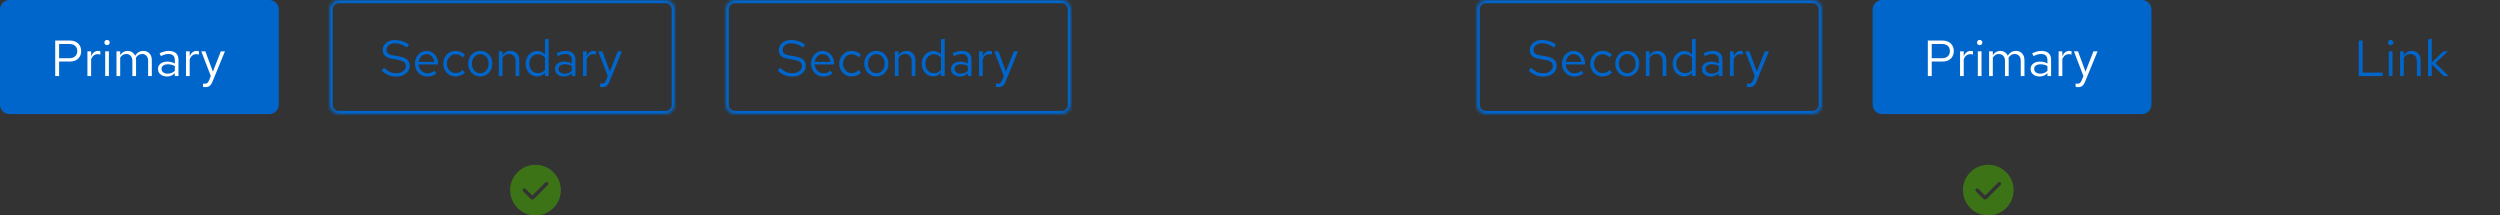 <svg width="789" height="68" viewBox="0 0 789 68" fill="none" xmlns="http://www.w3.org/2000/svg">
<rect x="0" y="0" width="789" height="68" fill="#333333" stroke="none"/>
<path d="M0 3C0 1.343 1.343 0 3 0H85C86.657 0 88 1.343 88 3V33C88 34.657 86.657 36 85 36H3C1.343 36 0 34.657 0 33V3Z" fill="#0066CC"/>
<path d="M17.424 24V12.8H22.048C22.773 12.8 23.403 12.939 23.936 13.216C24.469 13.483 24.88 13.867 25.168 14.368C25.467 14.859 25.616 15.44 25.616 16.112C25.616 16.773 25.467 17.355 25.168 17.856C24.88 18.357 24.469 18.747 23.936 19.024C23.403 19.291 22.773 19.424 22.048 19.424H18.656V24H17.424ZM18.656 18.368H21.904C22.683 18.368 23.291 18.165 23.728 17.76C24.165 17.355 24.384 16.805 24.384 16.112C24.384 15.419 24.165 14.875 23.728 14.48C23.291 14.085 22.683 13.888 21.904 13.888H18.656V18.368ZM27.591 24V16.192H28.759V17.792C28.961 17.248 29.249 16.827 29.623 16.528C30.007 16.219 30.444 16.064 30.935 16.064C31.073 16.064 31.201 16.075 31.319 16.096C31.436 16.107 31.553 16.133 31.671 16.176V17.232C31.543 17.189 31.404 17.157 31.255 17.136C31.116 17.104 30.983 17.088 30.855 17.088C30.375 17.088 29.953 17.227 29.591 17.504C29.239 17.781 28.961 18.171 28.759 18.672V24H27.591ZM33.2 24V16.192H34.368V24H33.2ZM33.792 14.256C33.557 14.256 33.354 14.176 33.184 14.016C33.024 13.845 32.944 13.648 32.944 13.424C32.944 13.2 33.024 13.008 33.184 12.848C33.354 12.677 33.557 12.592 33.792 12.592C34.026 12.592 34.224 12.677 34.384 12.848C34.554 13.008 34.64 13.2 34.64 13.424C34.64 13.648 34.554 13.845 34.384 14.016C34.224 14.176 34.026 14.256 33.792 14.256ZM36.763 24V16.192H37.931V17.408C38.229 16.96 38.571 16.624 38.955 16.4C39.339 16.176 39.77 16.064 40.251 16.064C40.805 16.064 41.291 16.203 41.706 16.48C42.123 16.747 42.437 17.115 42.651 17.584C42.96 17.083 43.328 16.704 43.755 16.448C44.192 16.192 44.693 16.064 45.258 16.064C45.781 16.064 46.24 16.187 46.635 16.432C47.04 16.677 47.355 17.019 47.578 17.456C47.803 17.883 47.914 18.384 47.914 18.96V24H46.746V19.248C46.746 18.565 46.576 18.027 46.234 17.632C45.893 17.237 45.424 17.04 44.827 17.04C44.421 17.04 44.053 17.141 43.722 17.344C43.403 17.547 43.12 17.856 42.874 18.272C42.896 18.379 42.912 18.491 42.922 18.608C42.933 18.725 42.938 18.843 42.938 18.96V24H41.77V19.248C41.77 18.565 41.594 18.027 41.242 17.632C40.901 17.237 40.432 17.04 39.834 17.04C39.035 17.04 38.4 17.424 37.931 18.192V24H36.763ZM52.694 24.144C52.139 24.144 51.649 24.043 51.222 23.84C50.795 23.637 50.459 23.36 50.214 23.008C49.98 22.645 49.862 22.229 49.862 21.76C49.862 21.291 49.985 20.885 50.23 20.544C50.475 20.192 50.817 19.92 51.254 19.728C51.691 19.536 52.203 19.44 52.79 19.44C53.238 19.44 53.66 19.488 54.054 19.584C54.459 19.68 54.833 19.835 55.174 20.048V18.976C55.174 18.336 55.004 17.856 54.662 17.536C54.321 17.205 53.819 17.04 53.158 17.04C52.795 17.04 52.422 17.093 52.038 17.2C51.665 17.307 51.249 17.477 50.79 17.712L50.358 16.816C51.404 16.315 52.385 16.064 53.302 16.064C54.273 16.064 55.02 16.304 55.542 16.784C56.065 17.253 56.326 17.931 56.326 18.816V24H55.174V23.088C54.833 23.44 54.454 23.707 54.038 23.888C53.622 24.059 53.174 24.144 52.694 24.144ZM50.982 21.728C50.982 22.187 51.158 22.555 51.51 22.832C51.873 23.109 52.347 23.248 52.934 23.248C53.371 23.248 53.772 23.173 54.134 23.024C54.508 22.875 54.854 22.651 55.174 22.352V20.848C54.843 20.656 54.502 20.517 54.15 20.432C53.798 20.336 53.404 20.288 52.966 20.288C52.369 20.288 51.889 20.421 51.526 20.688C51.163 20.944 50.982 21.291 50.982 21.728ZM58.7 24V16.192H59.868V17.792C60.071 17.248 60.359 16.827 60.732 16.528C61.116 16.219 61.553 16.064 62.044 16.064C62.183 16.064 62.311 16.075 62.428 16.096C62.545 16.107 62.663 16.133 62.78 16.176V17.232C62.652 17.189 62.513 17.157 62.364 17.136C62.225 17.104 62.092 17.088 61.964 17.088C61.484 17.088 61.063 17.227 60.7 17.504C60.348 17.781 60.071 18.171 59.868 18.672V24H58.7ZM64.817 27.504C64.572 27.504 64.321 27.467 64.065 27.392V26.352C64.172 26.373 64.284 26.389 64.401 26.4C64.519 26.411 64.62 26.416 64.705 26.416C65.004 26.416 65.249 26.336 65.441 26.176C65.644 26.016 65.815 25.765 65.953 25.424L66.529 24L63.521 16.192H64.817L67.185 22.608L69.697 16.192H70.993L67.057 25.776C66.887 26.192 66.7 26.528 66.497 26.784C66.295 27.04 66.06 27.221 65.793 27.328C65.527 27.445 65.201 27.504 64.817 27.504Z" fill="white"/>
<mask id="path-3-inside-1_123_10734" fill="white">
<path d="M104 3C104 1.343 105.343 0 107 0H210C211.657 0 213 1.343 213 3V33C213 34.657 211.657 36 210 36H107C105.343 36 104 34.657 104 33V3Z"/>
</mask>
<path d="M107 0V1H210V0V-1H107V0ZM213 3H212V33H213H214V3H213ZM210 36V35H107V36V37H210V36ZM104 33H105V3H104H103V33H104ZM107 36V35C105.895 35 105 34.105 105 33H104H103C103 35.209 104.791 37 107 37V36ZM213 33H212C212 34.105 211.105 35 210 35V36V37C212.209 37 214 35.209 214 33H213ZM210 0V1C211.105 1 212 1.895 212 3H213H214C214 0.791 212.209 -1 210 -1V0ZM107 0V-1C104.791 -1 103 0.791 103 3H104H105C105 1.895 105.895 1 107 1V0Z" fill="#0066CC" mask="url(#path-3-inside-1_123_10734)"/>
<path d="M125.04 24.176C124.165 24.176 123.355 24.021 122.608 23.712C121.861 23.392 121.141 22.912 120.448 22.272L121.2 21.376C121.872 22.005 122.501 22.453 123.088 22.72C123.685 22.987 124.347 23.12 125.072 23.12C125.648 23.12 126.16 23.024 126.608 22.832C127.067 22.629 127.424 22.357 127.68 22.016C127.936 21.675 128.064 21.285 128.064 20.848C128.064 20.283 127.877 19.856 127.504 19.568C127.131 19.269 126.485 19.04 125.568 18.88L123.76 18.576C122.736 18.395 121.984 18.085 121.504 17.648C121.035 17.2 120.8 16.603 120.8 15.856C120.8 15.227 120.96 14.672 121.28 14.192C121.611 13.701 122.064 13.317 122.64 13.04C123.216 12.763 123.883 12.624 124.64 12.624C125.472 12.624 126.245 12.741 126.96 12.976C127.675 13.2 128.379 13.557 129.072 14.048L128.432 15.008C127.856 14.571 127.248 14.24 126.608 14.016C125.968 13.781 125.317 13.664 124.656 13.664C124.133 13.664 123.669 13.755 123.264 13.936C122.869 14.117 122.555 14.363 122.32 14.672C122.096 14.981 121.984 15.333 121.984 15.728C121.984 16.219 122.149 16.603 122.48 16.88C122.811 17.157 123.349 17.355 124.096 17.472L125.888 17.776C127.083 17.989 127.947 18.336 128.48 18.816C129.024 19.285 129.296 19.941 129.296 20.784C129.296 21.435 129.109 22.016 128.736 22.528C128.373 23.04 127.872 23.445 127.232 23.744C126.592 24.032 125.861 24.176 125.04 24.176ZM134.845 24.16C134.12 24.16 133.464 23.984 132.877 23.632C132.29 23.269 131.826 22.784 131.485 22.176C131.144 21.557 130.973 20.864 130.973 20.096C130.973 19.328 131.133 18.64 131.453 18.032C131.784 17.424 132.226 16.944 132.781 16.592C133.336 16.24 133.954 16.064 134.637 16.064C135.33 16.064 135.944 16.24 136.477 16.592C137.021 16.933 137.448 17.403 137.757 18C138.077 18.587 138.237 19.253 138.237 20V20.352H132.109C132.152 20.885 132.296 21.365 132.541 21.792C132.797 22.208 133.128 22.539 133.533 22.784C133.949 23.019 134.402 23.136 134.893 23.136C135.298 23.136 135.688 23.067 136.061 22.928C136.445 22.779 136.77 22.581 137.037 22.336L137.773 23.12C137.325 23.472 136.861 23.733 136.381 23.904C135.901 24.075 135.389 24.16 134.845 24.16ZM132.141 19.52H137.085C137.032 19.051 136.888 18.635 136.653 18.272C136.429 17.899 136.141 17.605 135.789 17.392C135.448 17.179 135.064 17.072 134.637 17.072C134.21 17.072 133.821 17.179 133.469 17.392C133.117 17.595 132.824 17.883 132.589 18.256C132.365 18.619 132.216 19.04 132.141 19.52ZM143.735 24.128C143.01 24.128 142.354 23.952 141.767 23.6C141.191 23.237 140.733 22.752 140.391 22.144C140.05 21.525 139.879 20.843 139.879 20.096C139.879 19.339 140.05 18.656 140.391 18.048C140.733 17.44 141.191 16.96 141.767 16.608C142.354 16.245 143.01 16.064 143.735 16.064C144.311 16.064 144.861 16.171 145.383 16.384C145.906 16.597 146.359 16.896 146.743 17.28L145.991 18.096C145.714 17.787 145.378 17.547 144.983 17.376C144.589 17.205 144.189 17.12 143.783 17.12C143.271 17.12 142.807 17.253 142.391 17.52C141.986 17.787 141.661 18.144 141.415 18.592C141.17 19.04 141.047 19.541 141.047 20.096C141.047 20.651 141.17 21.152 141.415 21.6C141.661 22.048 141.986 22.405 142.391 22.672C142.807 22.939 143.271 23.072 143.783 23.072C144.189 23.072 144.589 22.987 144.983 22.816C145.378 22.635 145.714 22.395 145.991 22.096L146.743 22.912C146.359 23.296 145.906 23.595 145.383 23.808C144.861 24.021 144.311 24.128 143.735 24.128ZM151.594 24.128C150.868 24.128 150.218 23.952 149.642 23.6C149.066 23.248 148.612 22.768 148.282 22.16C147.951 21.552 147.786 20.864 147.786 20.096C147.786 19.328 147.951 18.64 148.282 18.032C148.612 17.424 149.066 16.944 149.642 16.592C150.218 16.24 150.868 16.064 151.594 16.064C152.308 16.064 152.948 16.24 153.514 16.592C154.09 16.944 154.543 17.424 154.874 18.032C155.204 18.64 155.37 19.328 155.37 20.096C155.37 20.864 155.204 21.552 154.874 22.16C154.543 22.768 154.09 23.248 153.514 23.6C152.948 23.952 152.308 24.128 151.594 24.128ZM151.578 23.104C152.09 23.104 152.543 22.976 152.938 22.72C153.332 22.453 153.642 22.091 153.866 21.632C154.1 21.173 154.218 20.661 154.218 20.096C154.218 19.52 154.1 19.008 153.866 18.56C153.642 18.101 153.332 17.744 152.938 17.488C152.543 17.221 152.09 17.088 151.578 17.088C151.066 17.088 150.612 17.221 150.218 17.488C149.823 17.744 149.508 18.101 149.274 18.56C149.05 19.008 148.938 19.52 148.938 20.096C148.938 20.661 149.05 21.173 149.274 21.632C149.508 22.091 149.823 22.453 150.218 22.72C150.612 22.976 151.066 23.104 151.578 23.104ZM157.419 24V16.192H158.587V17.456C158.885 16.987 159.243 16.64 159.659 16.416C160.075 16.181 160.544 16.064 161.067 16.064C161.632 16.064 162.123 16.187 162.539 16.432C162.965 16.667 163.296 17.003 163.531 17.44C163.776 17.867 163.899 18.368 163.899 18.944V24H162.731V19.28C162.731 18.587 162.539 18.043 162.155 17.648C161.781 17.243 161.275 17.04 160.635 17.04C160.208 17.04 159.819 17.141 159.467 17.344C159.115 17.547 158.821 17.845 158.587 18.24V24H157.419ZM169.495 24.112C168.823 24.112 168.215 23.936 167.671 23.584C167.127 23.221 166.695 22.741 166.375 22.144C166.055 21.536 165.895 20.859 165.895 20.112C165.895 19.355 166.055 18.677 166.375 18.08C166.706 17.472 167.148 16.992 167.703 16.64C168.258 16.277 168.876 16.096 169.559 16.096C170.039 16.096 170.487 16.192 170.903 16.384C171.319 16.565 171.682 16.832 171.991 17.184V12.448L173.159 12.208V24H171.991V22.96C171.692 23.333 171.33 23.621 170.903 23.824C170.476 24.016 170.007 24.112 169.495 24.112ZM169.783 23.088C170.242 23.088 170.663 22.997 171.047 22.816C171.431 22.635 171.746 22.379 171.991 22.048V18.176C171.735 17.845 171.41 17.589 171.015 17.408C170.631 17.216 170.22 17.12 169.783 17.12C169.26 17.12 168.791 17.248 168.375 17.504C167.97 17.76 167.644 18.112 167.399 18.56C167.164 19.008 167.047 19.52 167.047 20.096C167.047 20.661 167.164 21.173 167.399 21.632C167.644 22.08 167.97 22.437 168.375 22.704C168.791 22.96 169.26 23.088 169.783 23.088ZM177.975 24.144C177.421 24.144 176.93 24.043 176.503 23.84C176.077 23.637 175.741 23.36 175.495 23.008C175.261 22.645 175.143 22.229 175.143 21.76C175.143 21.291 175.266 20.885 175.511 20.544C175.757 20.192 176.098 19.92 176.535 19.728C176.973 19.536 177.485 19.44 178.071 19.44C178.519 19.44 178.941 19.488 179.335 19.584C179.741 19.68 180.114 19.835 180.455 20.048V18.976C180.455 18.336 180.285 17.856 179.943 17.536C179.602 17.205 179.101 17.04 178.439 17.04C178.077 17.04 177.703 17.093 177.319 17.2C176.946 17.307 176.53 17.477 176.071 17.712L175.639 16.816C176.685 16.315 177.666 16.064 178.583 16.064C179.554 16.064 180.301 16.304 180.823 16.784C181.346 17.253 181.607 17.931 181.607 18.816V24H180.455V23.088C180.114 23.44 179.735 23.707 179.319 23.888C178.903 24.059 178.455 24.144 177.975 24.144ZM176.263 21.728C176.263 22.187 176.439 22.555 176.791 22.832C177.154 23.109 177.629 23.248 178.215 23.248C178.653 23.248 179.053 23.173 179.415 23.024C179.789 22.875 180.135 22.651 180.455 22.352V20.848C180.125 20.656 179.783 20.517 179.431 20.432C179.079 20.336 178.685 20.288 178.247 20.288C177.65 20.288 177.17 20.421 176.807 20.688C176.445 20.944 176.263 21.291 176.263 21.728ZM183.981 24V16.192H185.149V17.792C185.352 17.248 185.64 16.827 186.013 16.528C186.397 16.219 186.835 16.064 187.325 16.064C187.464 16.064 187.592 16.075 187.709 16.096C187.827 16.107 187.944 16.133 188.061 16.176V17.232C187.933 17.189 187.795 17.157 187.645 17.136C187.507 17.104 187.373 17.088 187.245 17.088C186.765 17.088 186.344 17.227 185.981 17.504C185.629 17.781 185.352 18.171 185.149 18.672V24H183.981ZM190.099 27.504C189.853 27.504 189.603 27.467 189.347 27.392V26.352C189.453 26.373 189.565 26.389 189.683 26.4C189.8 26.411 189.901 26.416 189.987 26.416C190.285 26.416 190.531 26.336 190.723 26.176C190.925 26.016 191.096 25.765 191.235 25.424L191.811 24L188.803 16.192H190.099L192.467 22.608L194.979 16.192H196.275L192.339 25.776C192.168 26.192 191.981 26.528 191.779 26.784C191.576 27.04 191.341 27.221 191.075 27.328C190.808 27.445 190.482 27.504 190.099 27.504Z" fill="#0066CC"/>
<mask id="path-6-inside-2_123_10734" fill="white">
<path d="M229 3C229 1.343 230.343 0 232 0H335C336.657 0 338 1.343 338 3V33C338 34.657 336.657 36 335 36H232C230.343 36 229 34.657 229 33V3Z"/>
</mask>
<path d="M232 0V1H335V0V-1H232V0ZM338 3H337V33H338H339V3H338ZM335 36V35H232V36V37H335V36ZM229 33H230V3H229H228V33H229ZM232 36V35C230.895 35 230 34.105 230 33H229H228C228 35.209 229.791 37 232 37V36ZM338 33H337C337 34.105 336.105 35 335 35V36V37C337.209 37 339 35.209 339 33H338ZM335 0V1C336.105 1 337 1.895 337 3H338H339C339 0.791 337.209 -1 335 -1V0ZM232 0V-1C229.791 -1 228 0.791 228 3H229H230C230 1.895 230.895 1 232 1V0Z" fill="#0066CC" mask="url(#path-6-inside-2_123_10734)"/>
<path d="M250.04 24.176C249.165 24.176 248.355 24.021 247.608 23.712C246.861 23.392 246.141 22.912 245.448 22.272L246.2 21.376C246.872 22.005 247.501 22.453 248.088 22.72C248.685 22.987 249.347 23.12 250.072 23.12C250.648 23.12 251.16 23.024 251.608 22.832C252.067 22.629 252.424 22.357 252.68 22.016C252.936 21.675 253.064 21.285 253.064 20.848C253.064 20.283 252.877 19.856 252.504 19.568C252.131 19.269 251.485 19.04 250.568 18.88L248.76 18.576C247.736 18.395 246.984 18.085 246.504 17.648C246.035 17.2 245.8 16.603 245.8 15.856C245.8 15.227 245.96 14.672 246.28 14.192C246.611 13.701 247.064 13.317 247.64 13.04C248.216 12.763 248.883 12.624 249.64 12.624C250.472 12.624 251.245 12.741 251.96 12.976C252.675 13.2 253.379 13.557 254.072 14.048L253.432 15.008C252.856 14.571 252.248 14.24 251.608 14.016C250.968 13.781 250.317 13.664 249.656 13.664C249.133 13.664 248.669 13.755 248.264 13.936C247.869 14.117 247.555 14.363 247.32 14.672C247.096 14.981 246.984 15.333 246.984 15.728C246.984 16.219 247.149 16.603 247.48 16.88C247.811 17.157 248.349 17.355 249.096 17.472L250.888 17.776C252.083 17.989 252.947 18.336 253.48 18.816C254.024 19.285 254.296 19.941 254.296 20.784C254.296 21.435 254.109 22.016 253.736 22.528C253.373 23.04 252.872 23.445 252.232 23.744C251.592 24.032 250.861 24.176 250.04 24.176ZM259.845 24.16C259.12 24.16 258.464 23.984 257.877 23.632C257.29 23.269 256.826 22.784 256.485 22.176C256.144 21.557 255.973 20.864 255.973 20.096C255.973 19.328 256.133 18.64 256.453 18.032C256.784 17.424 257.226 16.944 257.781 16.592C258.336 16.24 258.954 16.064 259.637 16.064C260.33 16.064 260.944 16.24 261.477 16.592C262.021 16.933 262.448 17.403 262.757 18C263.077 18.587 263.237 19.253 263.237 20V20.352H257.109C257.152 20.885 257.296 21.365 257.541 21.792C257.797 22.208 258.128 22.539 258.533 22.784C258.949 23.019 259.402 23.136 259.893 23.136C260.298 23.136 260.688 23.067 261.061 22.928C261.445 22.779 261.77 22.581 262.037 22.336L262.773 23.12C262.325 23.472 261.861 23.733 261.381 23.904C260.901 24.075 260.389 24.16 259.845 24.16ZM257.141 19.52H262.085C262.032 19.051 261.888 18.635 261.653 18.272C261.429 17.899 261.141 17.605 260.789 17.392C260.448 17.179 260.064 17.072 259.637 17.072C259.21 17.072 258.821 17.179 258.469 17.392C258.117 17.595 257.824 17.883 257.589 18.256C257.365 18.619 257.216 19.04 257.141 19.52ZM268.735 24.128C268.01 24.128 267.354 23.952 266.767 23.6C266.191 23.237 265.733 22.752 265.391 22.144C265.05 21.525 264.879 20.843 264.879 20.096C264.879 19.339 265.05 18.656 265.391 18.048C265.733 17.44 266.191 16.96 266.767 16.608C267.354 16.245 268.01 16.064 268.735 16.064C269.311 16.064 269.861 16.171 270.383 16.384C270.906 16.597 271.359 16.896 271.743 17.28L270.991 18.096C270.714 17.787 270.378 17.547 269.983 17.376C269.589 17.205 269.189 17.12 268.783 17.12C268.271 17.12 267.807 17.253 267.391 17.52C266.986 17.787 266.661 18.144 266.415 18.592C266.17 19.04 266.047 19.541 266.047 20.096C266.047 20.651 266.17 21.152 266.415 21.6C266.661 22.048 266.986 22.405 267.391 22.672C267.807 22.939 268.271 23.072 268.783 23.072C269.189 23.072 269.589 22.987 269.983 22.816C270.378 22.635 270.714 22.395 270.991 22.096L271.743 22.912C271.359 23.296 270.906 23.595 270.383 23.808C269.861 24.021 269.311 24.128 268.735 24.128ZM276.594 24.128C275.868 24.128 275.218 23.952 274.642 23.6C274.066 23.248 273.612 22.768 273.282 22.16C272.951 21.552 272.786 20.864 272.786 20.096C272.786 19.328 272.951 18.64 273.282 18.032C273.612 17.424 274.066 16.944 274.642 16.592C275.218 16.24 275.868 16.064 276.594 16.064C277.308 16.064 277.948 16.24 278.514 16.592C279.09 16.944 279.543 17.424 279.874 18.032C280.204 18.64 280.37 19.328 280.37 20.096C280.37 20.864 280.204 21.552 279.874 22.16C279.543 22.768 279.09 23.248 278.514 23.6C277.948 23.952 277.308 24.128 276.594 24.128ZM276.578 23.104C277.09 23.104 277.543 22.976 277.938 22.72C278.332 22.453 278.642 22.091 278.866 21.632C279.1 21.173 279.218 20.661 279.218 20.096C279.218 19.52 279.1 19.008 278.866 18.56C278.642 18.101 278.332 17.744 277.938 17.488C277.543 17.221 277.09 17.088 276.578 17.088C276.066 17.088 275.612 17.221 275.218 17.488C274.823 17.744 274.508 18.101 274.274 18.56C274.05 19.008 273.938 19.52 273.938 20.096C273.938 20.661 274.05 21.173 274.274 21.632C274.508 22.091 274.823 22.453 275.218 22.72C275.612 22.976 276.066 23.104 276.578 23.104ZM282.419 24V16.192H283.587V17.456C283.885 16.987 284.243 16.64 284.659 16.416C285.075 16.181 285.544 16.064 286.067 16.064C286.632 16.064 287.123 16.187 287.539 16.432C287.965 16.667 288.296 17.003 288.531 17.44C288.776 17.867 288.899 18.368 288.899 18.944V24H287.731V19.28C287.731 18.587 287.539 18.043 287.155 17.648C286.781 17.243 286.275 17.04 285.635 17.04C285.208 17.04 284.819 17.141 284.467 17.344C284.115 17.547 283.821 17.845 283.587 18.24V24H282.419ZM294.495 24.112C293.823 24.112 293.215 23.936 292.671 23.584C292.127 23.221 291.695 22.741 291.375 22.144C291.055 21.536 290.895 20.859 290.895 20.112C290.895 19.355 291.055 18.677 291.375 18.08C291.706 17.472 292.148 16.992 292.703 16.64C293.258 16.277 293.876 16.096 294.559 16.096C295.039 16.096 295.487 16.192 295.903 16.384C296.319 16.565 296.682 16.832 296.991 17.184V12.448L298.159 12.208V24H296.991V22.96C296.692 23.333 296.33 23.621 295.903 23.824C295.476 24.016 295.007 24.112 294.495 24.112ZM294.783 23.088C295.242 23.088 295.663 22.997 296.047 22.816C296.431 22.635 296.746 22.379 296.991 22.048V18.176C296.735 17.845 296.41 17.589 296.015 17.408C295.631 17.216 295.22 17.12 294.783 17.12C294.26 17.12 293.791 17.248 293.375 17.504C292.97 17.76 292.644 18.112 292.399 18.56C292.164 19.008 292.047 19.52 292.047 20.096C292.047 20.661 292.164 21.173 292.399 21.632C292.644 22.08 292.97 22.437 293.375 22.704C293.791 22.96 294.26 23.088 294.783 23.088ZM302.975 24.144C302.421 24.144 301.93 24.043 301.503 23.84C301.077 23.637 300.741 23.36 300.495 23.008C300.261 22.645 300.143 22.229 300.143 21.76C300.143 21.291 300.266 20.885 300.511 20.544C300.757 20.192 301.098 19.92 301.535 19.728C301.973 19.536 302.485 19.44 303.071 19.44C303.519 19.44 303.941 19.488 304.335 19.584C304.741 19.68 305.114 19.835 305.455 20.048V18.976C305.455 18.336 305.285 17.856 304.943 17.536C304.602 17.205 304.101 17.04 303.439 17.04C303.077 17.04 302.703 17.093 302.319 17.2C301.946 17.307 301.53 17.477 301.071 17.712L300.639 16.816C301.685 16.315 302.666 16.064 303.583 16.064C304.554 16.064 305.301 16.304 305.823 16.784C306.346 17.253 306.607 17.931 306.607 18.816V24H305.455V23.088C305.114 23.44 304.735 23.707 304.319 23.888C303.903 24.059 303.455 24.144 302.975 24.144ZM301.263 21.728C301.263 22.187 301.439 22.555 301.791 22.832C302.154 23.109 302.629 23.248 303.215 23.248C303.653 23.248 304.053 23.173 304.415 23.024C304.789 22.875 305.135 22.651 305.455 22.352V20.848C305.125 20.656 304.783 20.517 304.431 20.432C304.079 20.336 303.685 20.288 303.247 20.288C302.65 20.288 302.17 20.421 301.807 20.688C301.445 20.944 301.263 21.291 301.263 21.728ZM308.981 24V16.192H310.149V17.792C310.352 17.248 310.64 16.827 311.013 16.528C311.397 16.219 311.835 16.064 312.325 16.064C312.464 16.064 312.592 16.075 312.709 16.096C312.827 16.107 312.944 16.133 313.061 16.176V17.232C312.933 17.189 312.795 17.157 312.645 17.136C312.507 17.104 312.373 17.088 312.245 17.088C311.765 17.088 311.344 17.227 310.981 17.504C310.629 17.781 310.352 18.171 310.149 18.672V24H308.981ZM315.099 27.504C314.853 27.504 314.603 27.467 314.347 27.392V26.352C314.453 26.373 314.565 26.389 314.683 26.4C314.8 26.411 314.901 26.416 314.987 26.416C315.285 26.416 315.531 26.336 315.723 26.176C315.925 26.016 316.096 25.765 316.235 25.424L316.811 24L313.803 16.192H315.099L317.467 22.608L319.979 16.192H321.275L317.339 25.776C317.168 26.192 316.981 26.528 316.779 26.784C316.576 27.04 316.341 27.221 316.075 27.328C315.808 27.445 315.482 27.504 315.099 27.504Z" fill="#0066CC"/>
<g clip-path="url(#clip0_123_10734)">
<path d="M169 52C164.59 52 161 55.59 161 60C161 64.41 164.59 68 169 68C173.41 68 177 64.41 177 60C177 55.59 173.41 52 169 52ZM172.9 58.4L168.575 62.725C168.415 62.885 168.21 62.96 168 62.96C167.79 62.96 167.585 62.88 167.425 62.725L165.1 60.4C164.88 60.18 164.88 59.825 165.1 59.605C165.32 59.385 165.675 59.385 165.895 59.605L167.995 61.71L172.095 57.605C172.315 57.385 172.67 57.385 172.89 57.605C173.11 57.825 173.11 58.18 172.89 58.4H172.9Z" fill="#3D7317"/>
</g>
<mask id="path-10-inside-3_123_10734" fill="white">
<path d="M466 3C466 1.343 467.343 0 469 0H572C573.657 0 575 1.343 575 3V33C575 34.657 573.657 36 572 36H469C467.343 36 466 34.657 466 33V3Z"/>
</mask>
<path d="M469 0V1H572V0V-1H469V0ZM575 3H574V33H575H576V3H575ZM572 36V35H469V36V37H572V36ZM466 33H467V3H466H465V33H466ZM469 36V35C467.895 35 467 34.105 467 33H466H465C465 35.209 466.791 37 469 37V36ZM575 33H574C574 34.105 573.105 35 572 35V36V37C574.209 37 576 35.209 576 33H575ZM572 0V1C573.105 1 574 1.895 574 3H575H576C576 0.791 574.209 -1 572 -1V0ZM469 0V-1C466.791 -1 465 0.791 465 3H466H467C467 1.895 467.895 1 469 1V0Z" fill="#0066CC" mask="url(#path-10-inside-3_123_10734)"/>
<path d="M487.04 24.176C486.165 24.176 485.355 24.021 484.608 23.712C483.861 23.392 483.141 22.912 482.448 22.272L483.2 21.376C483.872 22.005 484.501 22.453 485.088 22.72C485.685 22.987 486.347 23.12 487.072 23.12C487.648 23.12 488.16 23.024 488.608 22.832C489.067 22.629 489.424 22.357 489.68 22.016C489.936 21.675 490.064 21.285 490.064 20.848C490.064 20.283 489.877 19.856 489.504 19.568C489.131 19.269 488.485 19.04 487.568 18.88L485.76 18.576C484.736 18.395 483.984 18.085 483.504 17.648C483.035 17.2 482.8 16.603 482.8 15.856C482.8 15.227 482.96 14.672 483.28 14.192C483.611 13.701 484.064 13.317 484.64 13.04C485.216 12.763 485.883 12.624 486.64 12.624C487.472 12.624 488.245 12.741 488.96 12.976C489.675 13.2 490.379 13.557 491.072 14.048L490.432 15.008C489.856 14.571 489.248 14.24 488.608 14.016C487.968 13.781 487.317 13.664 486.656 13.664C486.133 13.664 485.669 13.755 485.264 13.936C484.869 14.117 484.555 14.363 484.32 14.672C484.096 14.981 483.984 15.333 483.984 15.728C483.984 16.219 484.149 16.603 484.48 16.88C484.811 17.157 485.349 17.355 486.096 17.472L487.888 17.776C489.083 17.989 489.947 18.336 490.48 18.816C491.024 19.285 491.296 19.941 491.296 20.784C491.296 21.435 491.109 22.016 490.736 22.528C490.373 23.04 489.872 23.445 489.232 23.744C488.592 24.032 487.861 24.176 487.04 24.176ZM496.845 24.16C496.12 24.16 495.464 23.984 494.877 23.632C494.29 23.269 493.826 22.784 493.485 22.176C493.144 21.557 492.973 20.864 492.973 20.096C492.973 19.328 493.133 18.64 493.453 18.032C493.784 17.424 494.226 16.944 494.781 16.592C495.336 16.24 495.954 16.064 496.637 16.064C497.33 16.064 497.944 16.24 498.477 16.592C499.021 16.933 499.448 17.403 499.757 18C500.077 18.587 500.237 19.253 500.237 20V20.352H494.109C494.152 20.885 494.296 21.365 494.541 21.792C494.797 22.208 495.128 22.539 495.533 22.784C495.949 23.019 496.402 23.136 496.893 23.136C497.298 23.136 497.688 23.067 498.061 22.928C498.445 22.779 498.77 22.581 499.037 22.336L499.773 23.12C499.325 23.472 498.861 23.733 498.381 23.904C497.901 24.075 497.389 24.16 496.845 24.16ZM494.141 19.52H499.085C499.032 19.051 498.888 18.635 498.653 18.272C498.429 17.899 498.141 17.605 497.789 17.392C497.448 17.179 497.064 17.072 496.637 17.072C496.21 17.072 495.821 17.179 495.469 17.392C495.117 17.595 494.824 17.883 494.589 18.256C494.365 18.619 494.216 19.04 494.141 19.52ZM505.735 24.128C505.01 24.128 504.354 23.952 503.767 23.6C503.191 23.237 502.733 22.752 502.391 22.144C502.05 21.525 501.879 20.843 501.879 20.096C501.879 19.339 502.05 18.656 502.391 18.048C502.733 17.44 503.191 16.96 503.767 16.608C504.354 16.245 505.01 16.064 505.735 16.064C506.311 16.064 506.861 16.171 507.383 16.384C507.906 16.597 508.359 16.896 508.743 17.28L507.991 18.096C507.714 17.787 507.378 17.547 506.983 17.376C506.589 17.205 506.189 17.12 505.783 17.12C505.271 17.12 504.807 17.253 504.391 17.52C503.986 17.787 503.661 18.144 503.415 18.592C503.17 19.04 503.047 19.541 503.047 20.096C503.047 20.651 503.17 21.152 503.415 21.6C503.661 22.048 503.986 22.405 504.391 22.672C504.807 22.939 505.271 23.072 505.783 23.072C506.189 23.072 506.589 22.987 506.983 22.816C507.378 22.635 507.714 22.395 507.991 22.096L508.743 22.912C508.359 23.296 507.906 23.595 507.383 23.808C506.861 24.021 506.311 24.128 505.735 24.128ZM513.594 24.128C512.868 24.128 512.218 23.952 511.642 23.6C511.066 23.248 510.612 22.768 510.282 22.16C509.951 21.552 509.786 20.864 509.786 20.096C509.786 19.328 509.951 18.64 510.282 18.032C510.612 17.424 511.066 16.944 511.642 16.592C512.218 16.24 512.868 16.064 513.594 16.064C514.308 16.064 514.948 16.24 515.514 16.592C516.09 16.944 516.543 17.424 516.874 18.032C517.204 18.64 517.37 19.328 517.37 20.096C517.37 20.864 517.204 21.552 516.874 22.16C516.543 22.768 516.09 23.248 515.514 23.6C514.948 23.952 514.308 24.128 513.594 24.128ZM513.578 23.104C514.09 23.104 514.543 22.976 514.938 22.72C515.332 22.453 515.642 22.091 515.866 21.632C516.1 21.173 516.218 20.661 516.218 20.096C516.218 19.52 516.1 19.008 515.866 18.56C515.642 18.101 515.332 17.744 514.938 17.488C514.543 17.221 514.09 17.088 513.578 17.088C513.066 17.088 512.612 17.221 512.218 17.488C511.823 17.744 511.508 18.101 511.274 18.56C511.05 19.008 510.938 19.52 510.938 20.096C510.938 20.661 511.05 21.173 511.274 21.632C511.508 22.091 511.823 22.453 512.218 22.72C512.612 22.976 513.066 23.104 513.578 23.104ZM519.419 24V16.192H520.587V17.456C520.885 16.987 521.243 16.64 521.659 16.416C522.075 16.181 522.544 16.064 523.067 16.064C523.632 16.064 524.123 16.187 524.539 16.432C524.965 16.667 525.296 17.003 525.531 17.44C525.776 17.867 525.899 18.368 525.899 18.944V24H524.731V19.28C524.731 18.587 524.539 18.043 524.155 17.648C523.781 17.243 523.275 17.04 522.635 17.04C522.208 17.04 521.819 17.141 521.467 17.344C521.115 17.547 520.821 17.845 520.587 18.24V24H519.419ZM531.495 24.112C530.823 24.112 530.215 23.936 529.671 23.584C529.127 23.221 528.695 22.741 528.375 22.144C528.055 21.536 527.895 20.859 527.895 20.112C527.895 19.355 528.055 18.677 528.375 18.08C528.706 17.472 529.148 16.992 529.703 16.64C530.258 16.277 530.876 16.096 531.559 16.096C532.039 16.096 532.487 16.192 532.903 16.384C533.319 16.565 533.682 16.832 533.991 17.184V12.448L535.159 12.208V24H533.991V22.96C533.692 23.333 533.33 23.621 532.903 23.824C532.476 24.016 532.007 24.112 531.495 24.112ZM531.783 23.088C532.242 23.088 532.663 22.997 533.047 22.816C533.431 22.635 533.746 22.379 533.991 22.048V18.176C533.735 17.845 533.41 17.589 533.015 17.408C532.631 17.216 532.22 17.12 531.783 17.12C531.26 17.12 530.791 17.248 530.375 17.504C529.97 17.76 529.644 18.112 529.399 18.56C529.164 19.008 529.047 19.52 529.047 20.096C529.047 20.661 529.164 21.173 529.399 21.632C529.644 22.08 529.97 22.437 530.375 22.704C530.791 22.96 531.26 23.088 531.783 23.088ZM539.975 24.144C539.421 24.144 538.93 24.043 538.503 23.84C538.077 23.637 537.741 23.36 537.495 23.008C537.261 22.645 537.143 22.229 537.143 21.76C537.143 21.291 537.266 20.885 537.511 20.544C537.757 20.192 538.098 19.92 538.535 19.728C538.973 19.536 539.485 19.44 540.071 19.44C540.519 19.44 540.941 19.488 541.335 19.584C541.741 19.68 542.114 19.835 542.455 20.048V18.976C542.455 18.336 542.285 17.856 541.943 17.536C541.602 17.205 541.101 17.04 540.439 17.04C540.077 17.04 539.703 17.093 539.319 17.2C538.946 17.307 538.53 17.477 538.071 17.712L537.639 16.816C538.685 16.315 539.666 16.064 540.583 16.064C541.554 16.064 542.301 16.304 542.823 16.784C543.346 17.253 543.607 17.931 543.607 18.816V24H542.455V23.088C542.114 23.44 541.735 23.707 541.319 23.888C540.903 24.059 540.455 24.144 539.975 24.144ZM538.263 21.728C538.263 22.187 538.439 22.555 538.791 22.832C539.154 23.109 539.629 23.248 540.215 23.248C540.653 23.248 541.053 23.173 541.415 23.024C541.789 22.875 542.135 22.651 542.455 22.352V20.848C542.125 20.656 541.783 20.517 541.431 20.432C541.079 20.336 540.685 20.288 540.247 20.288C539.65 20.288 539.17 20.421 538.807 20.688C538.445 20.944 538.263 21.291 538.263 21.728ZM545.981 24V16.192H547.149V17.792C547.352 17.248 547.64 16.827 548.013 16.528C548.397 16.219 548.835 16.064 549.325 16.064C549.464 16.064 549.592 16.075 549.709 16.096C549.827 16.107 549.944 16.133 550.061 16.176V17.232C549.933 17.189 549.795 17.157 549.645 17.136C549.507 17.104 549.373 17.088 549.245 17.088C548.765 17.088 548.344 17.227 547.981 17.504C547.629 17.781 547.352 18.171 547.149 18.672V24H545.981ZM552.099 27.504C551.853 27.504 551.603 27.467 551.347 27.392V26.352C551.453 26.373 551.565 26.389 551.683 26.4C551.8 26.411 551.901 26.416 551.987 26.416C552.285 26.416 552.531 26.336 552.723 26.176C552.925 26.016 553.096 25.765 553.235 25.424L553.811 24L550.803 16.192H552.099L554.467 22.608L556.979 16.192H558.275L554.339 25.776C554.168 26.192 553.981 26.528 553.779 26.784C553.576 27.04 553.341 27.221 553.075 27.328C552.808 27.445 552.482 27.504 552.099 27.504Z" fill="#0066CC"/>
<path d="M591 3C591 1.343 592.343 0 594 0H676C677.657 0 679 1.343 679 3V33C679 34.657 677.657 36 676 36H594C592.343 36 591 34.657 591 33V3Z" fill="#0066CC"/>
<path d="M608.424 24V12.8H613.048C613.773 12.8 614.403 12.939 614.936 13.216C615.469 13.483 615.88 13.867 616.168 14.368C616.467 14.859 616.616 15.44 616.616 16.112C616.616 16.773 616.467 17.355 616.168 17.856C615.88 18.357 615.469 18.747 614.936 19.024C614.403 19.291 613.773 19.424 613.048 19.424H609.656V24H608.424ZM609.656 18.368H612.904C613.683 18.368 614.291 18.165 614.728 17.76C615.165 17.355 615.384 16.805 615.384 16.112C615.384 15.419 615.165 14.875 614.728 14.48C614.291 14.085 613.683 13.888 612.904 13.888H609.656V18.368ZM618.591 24V16.192H619.759V17.792C619.961 17.248 620.249 16.827 620.623 16.528C621.007 16.219 621.444 16.064 621.935 16.064C622.073 16.064 622.201 16.075 622.319 16.096C622.436 16.107 622.553 16.133 622.671 16.176V17.232C622.543 17.189 622.404 17.157 622.255 17.136C622.116 17.104 621.983 17.088 621.855 17.088C621.375 17.088 620.953 17.227 620.591 17.504C620.239 17.781 619.961 18.171 619.759 18.672V24H618.591ZM624.2 24V16.192H625.368V24H624.2ZM624.792 14.256C624.557 14.256 624.354 14.176 624.184 14.016C624.024 13.845 623.944 13.648 623.944 13.424C623.944 13.2 624.024 13.008 624.184 12.848C624.354 12.677 624.557 12.592 624.792 12.592C625.026 12.592 625.224 12.677 625.384 12.848C625.554 13.008 625.64 13.2 625.64 13.424C625.64 13.648 625.554 13.845 625.384 14.016C625.224 14.176 625.026 14.256 624.792 14.256ZM627.763 24V16.192H628.931V17.408C629.229 16.96 629.571 16.624 629.955 16.4C630.339 16.176 630.771 16.064 631.251 16.064C631.805 16.064 632.291 16.203 632.707 16.48C633.123 16.747 633.437 17.115 633.651 17.584C633.96 17.083 634.328 16.704 634.755 16.448C635.192 16.192 635.693 16.064 636.259 16.064C636.781 16.064 637.24 16.187 637.635 16.432C638.04 16.677 638.355 17.019 638.579 17.456C638.803 17.883 638.915 18.384 638.915 18.96V24H637.747V19.248C637.747 18.565 637.576 18.027 637.235 17.632C636.893 17.237 636.424 17.04 635.827 17.04C635.421 17.04 635.053 17.141 634.723 17.344C634.403 17.547 634.12 17.856 633.875 18.272C633.896 18.379 633.912 18.491 633.923 18.608C633.933 18.725 633.939 18.843 633.939 18.96V24H632.771V19.248C632.771 18.565 632.595 18.027 632.243 17.632C631.901 17.237 631.432 17.04 630.835 17.04C630.035 17.04 629.4 17.424 628.931 18.192V24H627.763ZM643.694 24.144C643.139 24.144 642.649 24.043 642.222 23.84C641.795 23.637 641.459 23.36 641.214 23.008C640.979 22.645 640.862 22.229 640.862 21.76C640.862 21.291 640.985 20.885 641.23 20.544C641.475 20.192 641.817 19.92 642.254 19.728C642.691 19.536 643.203 19.44 643.79 19.44C644.238 19.44 644.659 19.488 645.054 19.584C645.459 19.68 645.833 19.835 646.174 20.048V18.976C646.174 18.336 646.003 17.856 645.662 17.536C645.321 17.205 644.819 17.04 644.158 17.04C643.795 17.04 643.422 17.093 643.038 17.2C642.665 17.307 642.249 17.477 641.79 17.712L641.358 16.816C642.403 16.315 643.385 16.064 644.302 16.064C645.273 16.064 646.019 16.304 646.542 16.784C647.065 17.253 647.326 17.931 647.326 18.816V24H646.174V23.088C645.833 23.44 645.454 23.707 645.038 23.888C644.622 24.059 644.174 24.144 643.694 24.144ZM641.982 21.728C641.982 22.187 642.158 22.555 642.51 22.832C642.873 23.109 643.347 23.248 643.934 23.248C644.371 23.248 644.771 23.173 645.134 23.024C645.507 22.875 645.854 22.651 646.174 22.352V20.848C645.843 20.656 645.502 20.517 645.15 20.432C644.798 20.336 644.403 20.288 643.966 20.288C643.369 20.288 642.889 20.421 642.526 20.688C642.163 20.944 641.982 21.291 641.982 21.728ZM649.7 24V16.192H650.868V17.792C651.071 17.248 651.359 16.827 651.732 16.528C652.116 16.219 652.553 16.064 653.044 16.064C653.183 16.064 653.311 16.075 653.428 16.096C653.545 16.107 653.663 16.133 653.78 16.176V17.232C653.652 17.189 653.513 17.157 653.364 17.136C653.225 17.104 653.092 17.088 652.964 17.088C652.484 17.088 652.063 17.227 651.7 17.504C651.348 17.781 651.071 18.171 650.868 18.672V24H649.7ZM655.817 27.504C655.572 27.504 655.321 27.467 655.065 27.392V26.352C655.172 26.373 655.284 26.389 655.401 26.4C655.519 26.411 655.62 26.416 655.705 26.416C656.004 26.416 656.249 26.336 656.441 26.176C656.644 26.016 656.815 25.765 656.953 25.424L657.529 24L654.521 16.192H655.817L658.185 22.608L660.697 16.192H661.993L658.057 25.776C657.887 26.192 657.7 26.528 657.497 26.784C657.295 27.04 657.06 27.221 656.793 27.328C656.527 27.445 656.201 27.504 655.817 27.504Z" fill="white"/>
<path d="M744.424 24V12.8H745.656V22.912H751.976V24H744.424ZM753.903 24V16.192H755.071V24H753.903ZM754.495 14.256C754.26 14.256 754.057 14.176 753.887 14.016C753.727 13.845 753.647 13.648 753.647 13.424C753.647 13.2 753.727 13.008 753.887 12.848C754.057 12.677 754.26 12.592 754.495 12.592C754.729 12.592 754.927 12.677 755.087 12.848C755.257 13.008 755.343 13.2 755.343 13.424C755.343 13.648 755.257 13.845 755.087 14.016C754.927 14.176 754.729 14.256 754.495 14.256ZM757.466 24V16.192H758.634V17.456C758.932 16.987 759.29 16.64 759.706 16.416C760.122 16.181 760.591 16.064 761.114 16.064C761.679 16.064 762.17 16.187 762.586 16.432C763.012 16.667 763.343 17.003 763.578 17.44C763.823 17.867 763.946 18.368 763.946 18.944V24H762.778V19.28C762.778 18.587 762.586 18.043 762.202 17.648C761.828 17.243 761.322 17.04 760.682 17.04C760.255 17.04 759.866 17.141 759.514 17.344C759.162 17.547 758.868 17.845 758.634 18.24V24H757.466ZM766.294 24V12.448L767.462 12.208V19.696L771.174 16.192H772.582L768.614 19.904L772.758 24H771.222L767.462 20.272V24H766.294Z" fill="#0066CC"/>
<g clip-path="url(#clip1_123_10734)">
<path d="M627.5 52C623.09 52 619.5 55.59 619.5 60C619.5 64.41 623.09 68 627.5 68C631.91 68 635.5 64.41 635.5 60C635.5 55.59 631.91 52 627.5 52ZM631.4 58.4L627.075 62.725C626.915 62.885 626.71 62.96 626.5 62.96C626.29 62.96 626.085 62.88 625.925 62.725L623.6 60.4C623.38 60.18 623.38 59.825 623.6 59.605C623.82 59.385 624.175 59.385 624.395 59.605L626.495 61.71L630.595 57.605C630.815 57.385 631.17 57.385 631.39 57.605C631.61 57.825 631.61 58.18 631.39 58.4H631.4Z" fill="#3D7317"/>
</g>
<defs>
<clipPath id="clip0_123_10734">
<rect width="16" height="16" fill="white" transform="translate(161 52)"/>
</clipPath>
<clipPath id="clip1_123_10734">
<rect width="16" height="16" fill="white" transform="translate(619.5 52)"/>
</clipPath>
</defs>
</svg>
